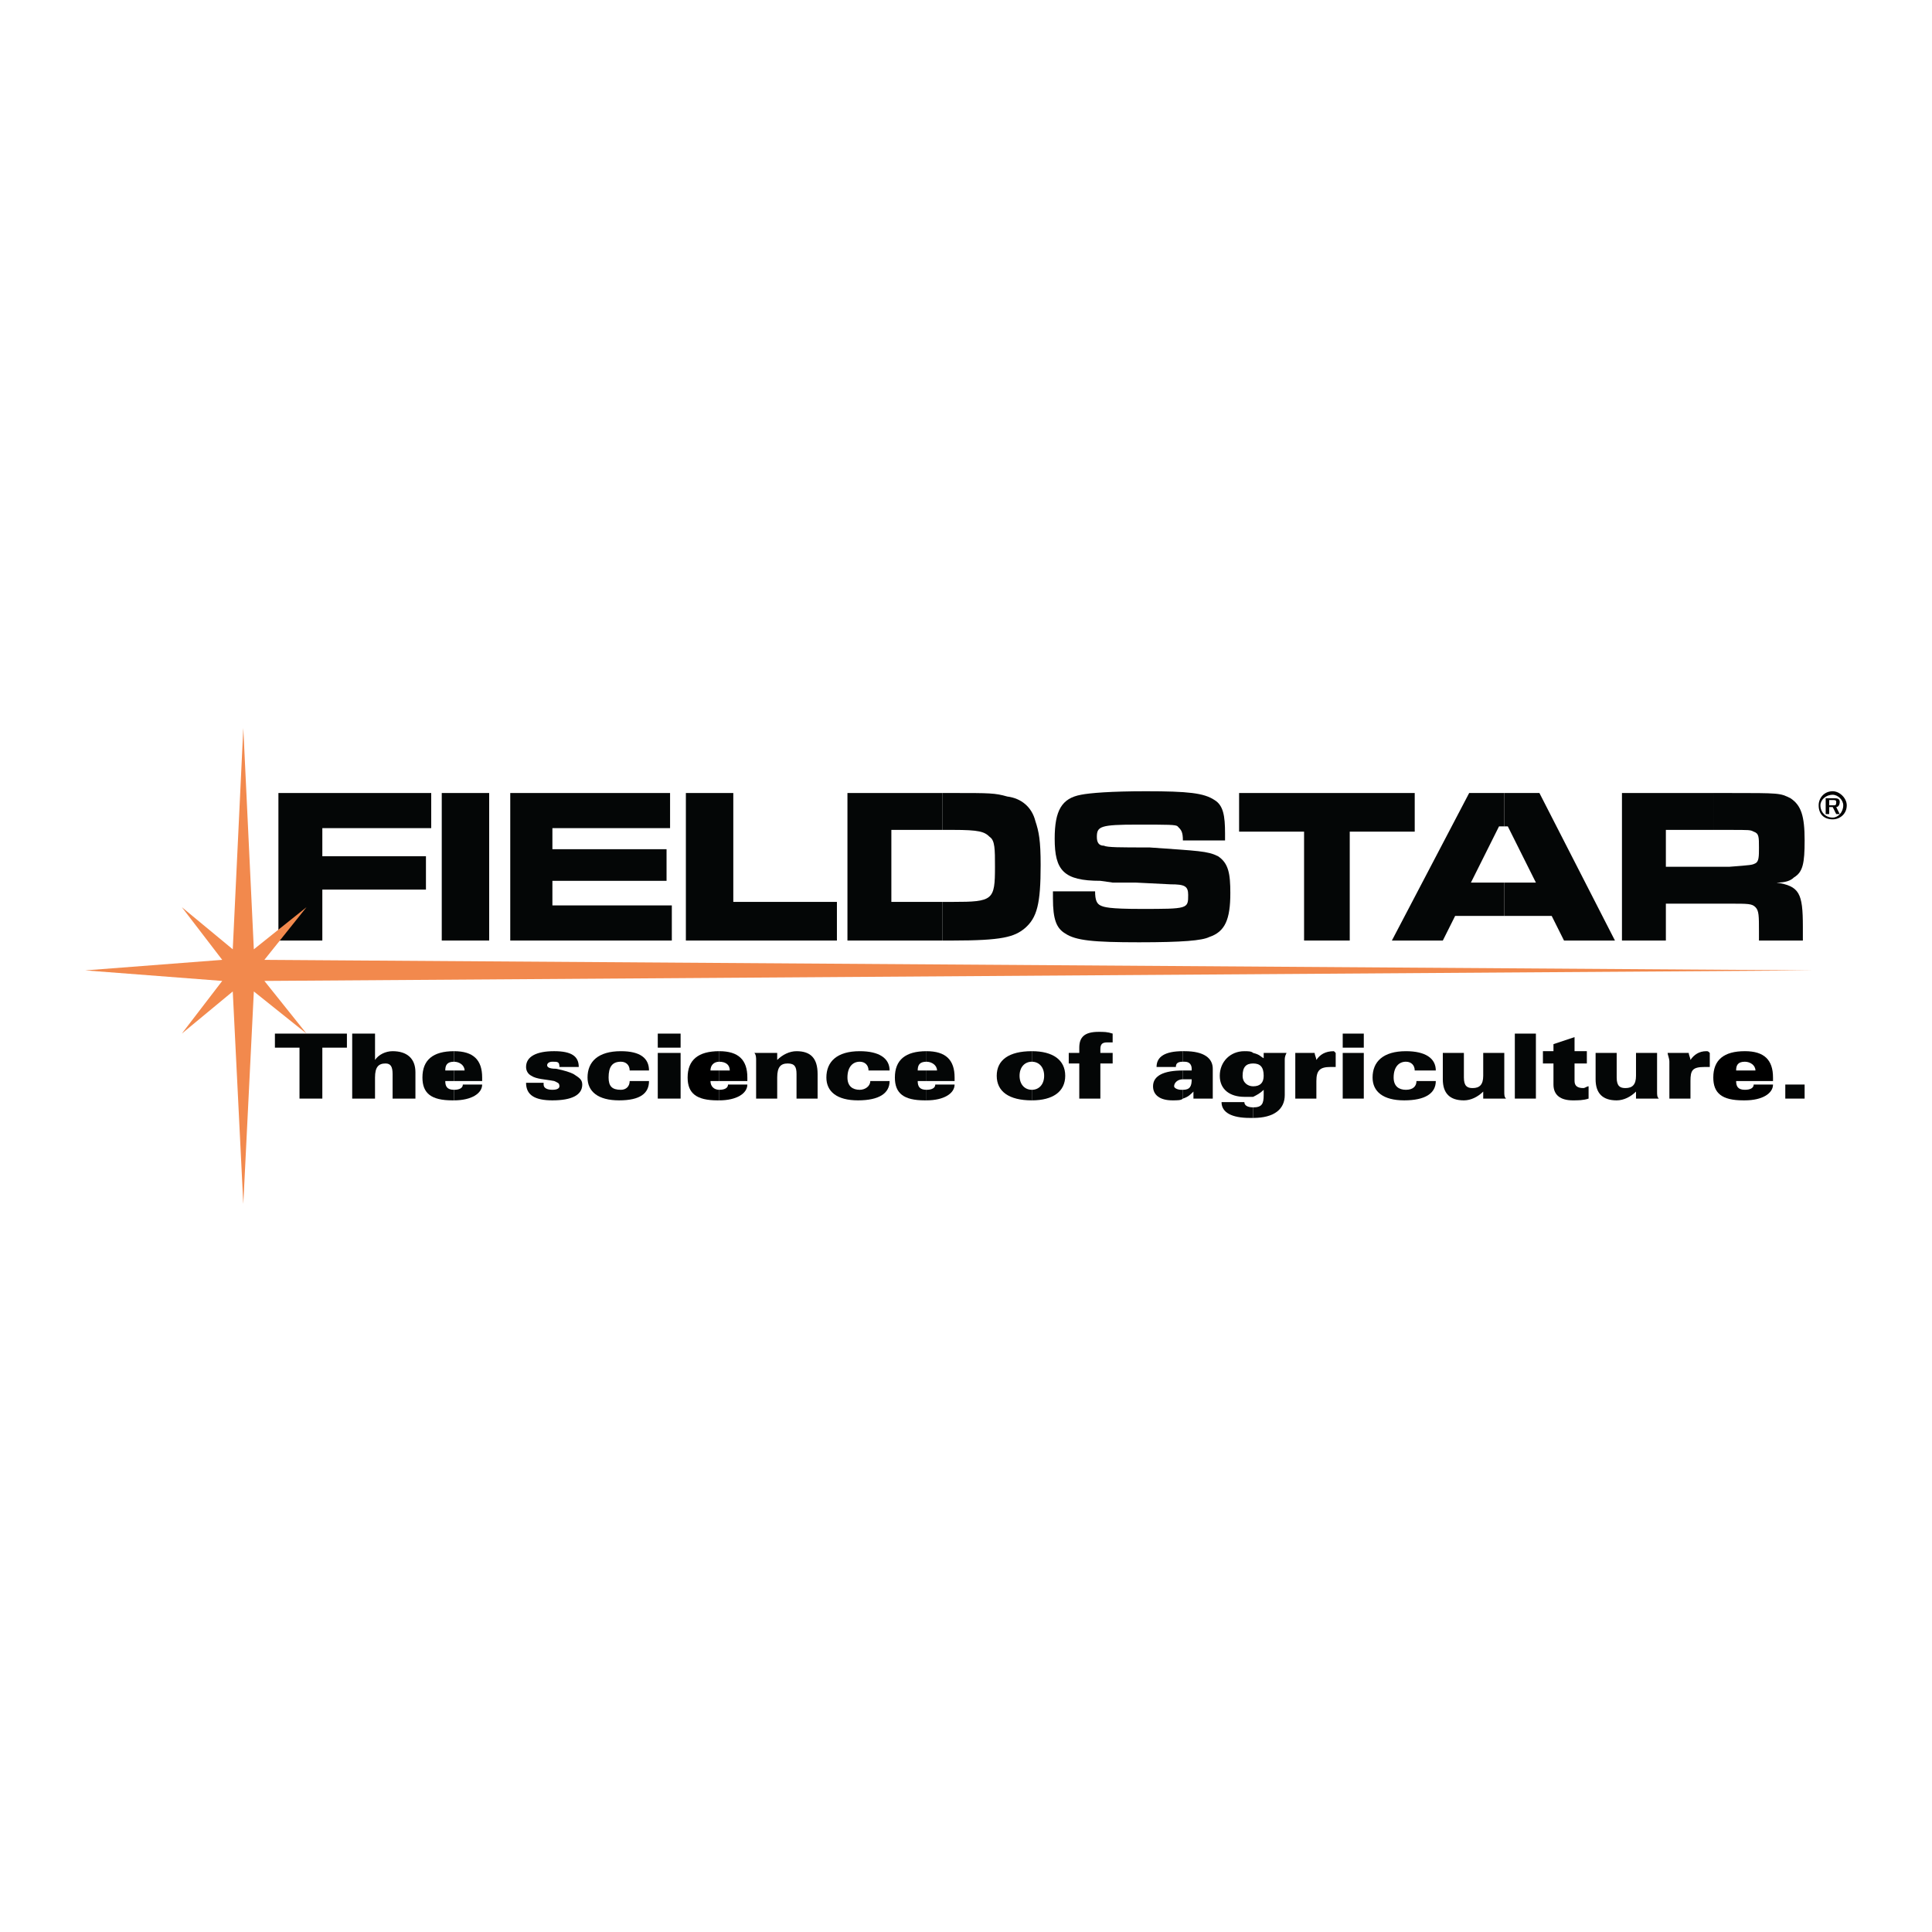 <?xml version="1.0" encoding="utf-8"?>
<!-- Generator: Adobe Illustrator 13.0.0, SVG Export Plug-In . SVG Version: 6.00 Build 14948)  -->
<!DOCTYPE svg PUBLIC "-//W3C//DTD SVG 1.0//EN" "http://www.w3.org/TR/2001/REC-SVG-20010904/DTD/svg10.dtd">
<svg version="1.0" id="Layer_1" xmlns="http://www.w3.org/2000/svg" xmlns:xlink="http://www.w3.org/1999/xlink" x="0px" y="0px"
	 width="192.756px" height="192.756px" viewBox="0 0 192.756 192.756" enable-background="new 0 0 192.756 192.756"
	 xml:space="preserve">
<g>
	<polygon fill-rule="evenodd" clip-rule="evenodd" fill="#FFFFFF" points="0,0 192.756,0 192.756,192.756 0,192.756 0,0 	"/>
	<polygon fill-rule="evenodd" clip-rule="evenodd" fill="#040606" points="27.778,79.119 27.778,93.837 32.159,93.837 
		32.159,88.756 42.497,88.756 42.497,85.427 32.159,85.427 32.159,82.623 43.023,82.623 43.023,79.119 27.778,79.119 	"/>
	<polygon fill-rule="evenodd" clip-rule="evenodd" fill="#040606" points="44.074,93.837 48.805,93.837 48.805,79.119 
		44.074,79.119 44.074,93.837 	"/>
	<polygon fill-rule="evenodd" clip-rule="evenodd" fill="#040606" points="50.908,79.119 50.908,93.837 67.028,93.837 
		67.028,90.333 55.113,90.333 55.113,87.88 66.502,87.88 66.502,84.726 55.113,84.726 55.113,82.623 66.853,82.623 66.853,79.119 
		50.908,79.119 	"/>
	<polygon fill-rule="evenodd" clip-rule="evenodd" fill="#040606" points="68.43,79.119 68.43,93.837 83.499,93.837 83.499,89.982 
		73.161,89.982 73.161,79.119 68.43,79.119 	"/>
	<path fill-rule="evenodd" clip-rule="evenodd" fill="#040606" d="M94.013,89.982v3.855h1.051c4.906,0,6.132-0.351,7.184-1.227
		c1.227-1.051,1.577-2.453,1.577-6.308c0-2.453-0.176-3.33-0.525-4.38c-0.351-1.402-1.402-2.278-2.804-2.453
		c-1.227-0.351-1.753-0.351-5.432-0.351h-1.051v3.68h1.051c2.628,0,3.154,0.175,3.679,0.701c0.526,0.351,0.526,1.227,0.526,2.979
		c0,3.329-0.176,3.504-4.206,3.504H94.013L94.013,89.982z"/>
	<polygon fill-rule="evenodd" clip-rule="evenodd" fill="#040606" points="94.013,82.798 94.013,79.119 84.55,79.119 84.55,93.837 
		94.013,93.837 94.013,89.982 88.931,89.982 88.931,82.798 94.013,82.798 	"/>
	<path fill-rule="evenodd" clip-rule="evenodd" fill="#040606" d="M105.052,88.931v0.701c0,2.103,0.351,2.979,1.227,3.504
		c1.051,0.701,2.804,0.876,7.359,0.876c4.38,0,6.308-0.175,7.009-0.526c1.577-0.525,2.103-1.752,2.103-4.38
		c0-1.928-0.175-2.979-1.227-3.68c-1.052-0.526-1.928-0.526-6.834-0.876c-2.979,0-4.205,0-4.556-0.175c-0.525,0-0.7-0.351-0.7-0.876
		c0-1.051,0.35-1.227,4.029-1.227c3.154,0,3.855,0,4.03,0.175c0.351,0.351,0.525,0.525,0.525,1.402h4.206c0-0.351,0-0.701,0-0.701
		c0-1.752-0.176-2.804-1.052-3.329c-1.051-0.701-2.628-0.876-6.834-0.876c-3.504,0-5.606,0.175-6.482,0.35
		c-1.928,0.351-2.629,1.578-2.629,4.381c0,3.154,0.876,4.206,4.556,4.206l1.227,0.175h2.278l3.504,0.175
		c1.402,0,1.753,0.175,1.753,1.052c0,1.401,0,1.401-4.731,1.401c-3.154,0-3.68-0.175-4.03-0.35c-0.35-0.175-0.525-0.526-0.525-1.402
		H105.052L105.052,88.931z"/>
	<polygon fill-rule="evenodd" clip-rule="evenodd" fill="#040606" points="123.625,79.119 123.625,82.973 130.108,82.973 
		130.108,93.837 134.664,93.837 134.664,82.973 141.147,82.973 141.147,79.119 123.625,79.119 	"/>
	<polygon fill-rule="evenodd" clip-rule="evenodd" fill="#040606" points="150.084,88.055 150.084,91.384 154.814,91.384 
		156.041,93.837 161.123,93.837 153.588,79.119 150.084,79.119 150.084,82.448 150.435,82.448 153.237,88.055 150.084,88.055 	"/>
	<polygon fill-rule="evenodd" clip-rule="evenodd" fill="#040606" points="150.084,82.448 150.084,79.119 146.579,79.119 
		138.869,93.837 143.951,93.837 145.178,91.384 150.084,91.384 150.084,88.055 146.755,88.055 149.558,82.448 150.084,82.448 	"/>
	<path fill-rule="evenodd" clip-rule="evenodd" fill="#040606" d="M170.936,86.478v3.68h1.576c1.928,0,2.278,0,2.629,0.351
		c0.351,0.35,0.351,0.876,0.351,2.453v0.876h4.38v-1.402c0-3.329-0.35-4.03-2.628-4.38c0.876,0,1.401-0.175,1.752-0.526
		c0.876-0.525,1.052-1.402,1.052-3.68c0-2.453-0.351-3.504-1.402-4.205c-1.051-0.526-1.051-0.526-6.133-0.526h-1.576v3.68h1.576
		c2.104,0,2.104,0,2.453,0.175c0.526,0.176,0.526,0.526,0.526,1.578c0,0.876,0,1.401-0.351,1.577s-0.351,0.175-2.629,0.351H170.936
		L170.936,86.478z"/>
	<polygon fill-rule="evenodd" clip-rule="evenodd" fill="#040606" points="170.936,82.798 170.936,79.119 161.823,79.119 
		161.823,93.837 166.204,93.837 166.204,90.158 170.936,90.158 170.936,86.478 166.204,86.478 166.204,82.798 170.936,82.798 	"/>
	<polygon fill-rule="evenodd" clip-rule="evenodd" fill="#F2894D" points="18.141,90.508 23.223,94.713 24.274,72.635 
		25.325,94.713 30.582,90.508 26.377,95.765 180.923,96.816 26.377,97.867 30.582,103.123 25.325,98.918 24.274,120.121 
		23.223,98.918 18.141,103.123 22.171,97.867 8.504,96.816 22.171,95.765 18.141,90.508 	"/>
	<polygon fill-rule="evenodd" clip-rule="evenodd" fill="#040606" points="29.881,109.607 32.159,109.607 32.159,104.525 
		34.612,104.525 34.612,103.123 27.428,103.123 27.428,104.525 29.881,104.525 29.881,109.607 	"/>
	<path fill-rule="evenodd" clip-rule="evenodd" fill="#040606" d="M35.138,109.607h2.278v-2.104c0-1.051,0.351-1.4,1.052-1.4
		c0.525,0,0.701,0.35,0.701,1.051v2.453h2.278v-2.629c0-1.402-0.876-2.102-2.278-2.102c-0.701,0-1.402,0.35-1.752,0.875v-2.629
		h-2.278V109.607L35.138,109.607z"/>
	<path fill-rule="evenodd" clip-rule="evenodd" fill="#040606" d="M45.301,108.73v1.053c1.752,0,2.804-0.701,2.804-1.578h-1.928
		C46.177,108.557,45.826,108.73,45.301,108.73L45.301,108.73z"/>
	<path fill-rule="evenodd" clip-rule="evenodd" fill="#040606" d="M45.301,106.803v1.053h2.804v-0.352
		c0-1.752-0.876-2.627-2.804-2.627v1.051c0.525,0,1.051,0.35,1.051,0.875H45.301L45.301,106.803z"/>
	<path fill-rule="evenodd" clip-rule="evenodd" fill="#040606" d="M45.301,105.928v-1.051c-2.103,0-3.154,0.875-3.154,2.627
		c0,1.578,0.876,2.279,2.979,2.279h0.175v-1.053c-0.701,0-0.876-0.35-0.876-0.875l0,0h0.876v-1.053h-0.876
		C44.425,106.277,44.6,105.928,45.301,105.928L45.301,105.928L45.301,105.928z"/>
	<path fill-rule="evenodd" clip-rule="evenodd" fill="#040606" d="M54.237,108.029h-1.752c0,1.227,0.876,1.754,2.628,1.754
		c1.927,0,2.979-0.527,2.979-1.578c0-0.525-0.35-0.701-0.876-1.051c-0.351-0.176-0.876-0.352-1.752-0.525
		c-0.701,0-0.876-0.176-0.876-0.352c0-0.174,0.175-0.35,0.526-0.35c0.525,0,0.701,0,0.701,0.525h1.928
		c0-1.051-0.701-1.576-2.453-1.576c-1.752,0-2.804,0.525-2.804,1.576c0,0.35,0.175,0.701,0.525,0.877
		c0.526,0.35,1.402,0.35,2.278,0.525c0.35,0.174,0.525,0.174,0.525,0.525c0,0.176-0.175,0.35-0.701,0.35
		c-0.526,0-0.876-0.174-0.876-0.525V108.029L54.237,108.029z"/>
	<path fill-rule="evenodd" clip-rule="evenodd" fill="#040606" d="M62.823,106.803h1.928c0-1.227-0.876-1.926-2.804-1.926
		c-2.278,0-3.329,1.051-3.329,2.627c0,1.402,1.051,2.279,3.154,2.279c2.103,0,2.979-0.701,2.979-1.928h-1.928
		c0,0.525-0.35,0.875-0.876,0.875c-0.876,0-1.227-0.35-1.227-1.227c0-1.051,0.351-1.576,1.227-1.576
		C62.473,105.928,62.823,106.277,62.823,106.803L62.823,106.803z"/>
	<polygon fill-rule="evenodd" clip-rule="evenodd" fill="#040606" points="65.626,109.607 67.904,109.607 67.904,105.051 
		65.626,105.051 65.626,109.607 	"/>
	<polygon fill-rule="evenodd" clip-rule="evenodd" fill="#040606" points="65.626,104.525 67.904,104.525 67.904,103.123 
		65.626,103.123 65.626,104.525 	"/>
	<path fill-rule="evenodd" clip-rule="evenodd" d="M71.759,108.73v1.053c1.752,0,2.804-0.701,2.804-1.578h-1.928
		C72.635,108.557,72.285,108.73,71.759,108.73L71.759,108.73L71.759,108.73z"/>
	<path fill-rule="evenodd" clip-rule="evenodd" d="M71.759,106.803v1.053h2.804v-0.352c0-1.752-0.876-2.627-2.804-2.627v1.051
		c0.701,0,1.051,0.35,1.051,0.875H71.759L71.759,106.803z"/>
	<path fill-rule="evenodd" clip-rule="evenodd" d="M71.759,105.928v-1.051c-2.103,0-3.154,0.875-3.154,2.627
		c0,1.578,0.876,2.279,2.979,2.279c0.175,0,0.175,0,0.175,0v-1.053c-0.526,0-0.876-0.35-0.876-0.875l0,0h0.876v-1.053h-0.876
		C70.883,106.277,71.233,105.928,71.759,105.928L71.759,105.928L71.759,105.928z"/>
	<path fill-rule="evenodd" clip-rule="evenodd" fill="#040606" d="M75.439,109.607h2.103v-2.104c0-1.051,0.351-1.4,1.051-1.4
		c0.701,0,0.876,0.35,0.876,1.051v2.453h2.103v-2.453c0-1.578-0.701-2.277-2.103-2.277c-0.701,0-1.402,0.35-1.928,0.875
		c0-0.176,0-0.525,0-0.701h-2.278c0.175,0.176,0.175,0.525,0.175,0.701V109.607L75.439,109.607z"/>
	<path fill-rule="evenodd" clip-rule="evenodd" fill="#040606" d="M86.653,106.803h2.103c0-1.227-1.051-1.926-2.979-1.926
		c-2.278,0-3.329,1.051-3.329,2.627c0,1.402,1.051,2.279,3.154,2.279c2.103,0,3.154-0.701,3.154-1.928h-1.927
		c0,0.525-0.526,0.875-1.052,0.875c-0.701,0-1.227-0.35-1.227-1.227c0-1.051,0.526-1.576,1.227-1.576
		C86.303,105.928,86.653,106.277,86.653,106.803L86.653,106.803z"/>
	<path fill-rule="evenodd" clip-rule="evenodd" fill="#040606" d="M92.436,108.73v1.053c1.752,0,2.804-0.701,2.804-1.578h-1.928
		C93.312,108.557,92.961,108.73,92.436,108.73L92.436,108.73z"/>
	<path fill-rule="evenodd" clip-rule="evenodd" fill="#040606" d="M92.436,106.803v1.053h2.804v-0.352
		c0-1.752-0.876-2.627-2.804-2.627v1.051c0.525,0,1.051,0.35,1.051,0.875H92.436L92.436,106.803z"/>
	<path fill-rule="evenodd" clip-rule="evenodd" fill="#040606" d="M92.436,105.928v-1.051c-2.103,0-3.154,0.875-3.154,2.627
		c0,1.578,0.876,2.279,2.979,2.279c0.175,0,0.175,0,0.175,0v-1.053c-0.701,0-0.876-0.35-0.876-0.875l0,0h0.876v-1.053H91.56
		C91.56,106.277,91.734,105.928,92.436,105.928L92.436,105.928L92.436,105.928z"/>
	<path fill-rule="evenodd" clip-rule="evenodd" fill="#040606" d="M102.949,108.73v1.053c2.103,0,3.329-0.877,3.329-2.453
		c0-1.578-1.227-2.453-3.329-2.453v1.051c0.7,0,1.226,0.525,1.226,1.402C104.175,108.205,103.649,108.73,102.949,108.73
		L102.949,108.73z"/>
	<path fill-rule="evenodd" clip-rule="evenodd" fill="#040606" d="M102.949,105.928v-1.051l0,0c-2.278,0-3.505,0.875-3.505,2.453
		c0,1.576,1.227,2.453,3.505,2.453l0,0v-1.053l0,0c-0.701,0-1.227-0.525-1.227-1.4C101.723,106.453,102.248,105.928,102.949,105.928
		L102.949,105.928L102.949,105.928z"/>
	<path fill-rule="evenodd" clip-rule="evenodd" fill="#040606" d="M107.68,109.607h2.103v-3.504h1.227v-1.053h-1.227v-0.35
		c0-0.525,0.176-0.701,0.701-0.701c0,0,0.175,0,0.525,0v-0.877c-0.525-0.174-0.876-0.174-1.401-0.174
		c-1.401,0-1.928,0.525-1.928,1.576v0.525h-1.051v1.053h1.051V109.607L107.68,109.607z"/>
	<path fill-rule="evenodd" clip-rule="evenodd" fill="#040606" d="M118.018,108.73v0.877c0.526-0.176,0.701-0.352,1.052-0.701
		c0,0.35,0,0.525,0,0.701h1.928c0-0.176,0-0.352,0-0.525v-2.453c0-1.053-0.876-1.752-2.804-1.752c0,0,0,0-0.176,0v1.051h0.176
		c0.525,0,0.701,0.35,0.701,0.701v0.174c-0.176,0-0.526,0-0.877,0v0.877c0.351,0,0.526,0,0.877,0l0,0
		C118.895,108.381,118.719,108.73,118.018,108.73L118.018,108.73z"/>
	<path fill-rule="evenodd" clip-rule="evenodd" fill="#040606" d="M118.018,105.928v-1.051c-1.752,0-2.628,0.525-2.628,1.576h1.928
		C117.317,106.104,117.492,105.928,118.018,105.928L118.018,105.928z"/>
	<path fill-rule="evenodd" clip-rule="evenodd" fill="#040606" d="M118.018,107.68v-0.877c-1.927,0-2.979,0.527-2.979,1.578
		c0,0.875,0.701,1.402,1.928,1.402c0.525,0,0.876,0,1.051-0.176v-0.877c0,0,0,0-0.175,0c-0.351,0-0.701-0.174-0.701-0.35
		C117.142,108.029,117.492,107.68,118.018,107.68L118.018,107.68z"/>
	<path fill-rule="evenodd" clip-rule="evenodd" fill="#040606" d="M125.027,111.535v-1.053l0,0c-0.526,0-0.877-0.174-0.877-0.525
		h-2.277l0,0c0,1.053,1.051,1.578,2.804,1.578C124.852,111.535,125.027,111.535,125.027,111.535L125.027,111.535z"/>
	<path fill-rule="evenodd" clip-rule="evenodd" fill="#040606" d="M129.232,109.607h2.103v-1.752c0-1.053,0.351-1.402,1.401-1.402
		c0.176,0,0.351,0,0.526,0v-1.402c-0.176-0.174-0.176-0.174-0.176-0.174c-0.876,0-1.401,0.35-1.752,0.875
		c0-0.176-0.175-0.525-0.175-0.701h-1.928c0,0.176,0,0.525,0,0.877V109.607L129.232,109.607z"/>
	<polygon fill-rule="evenodd" clip-rule="evenodd" fill="#040606" points="133.963,109.607 136.066,109.607 136.066,105.051 
		133.963,105.051 133.963,109.607 	"/>
	<polygon fill-rule="evenodd" clip-rule="evenodd" fill="#040606" points="133.963,104.525 136.066,104.525 136.066,103.123 
		133.963,103.123 133.963,104.525 	"/>
	<path fill-rule="evenodd" clip-rule="evenodd" fill="#040606" d="M141.147,106.803h2.103c0-1.227-1.052-1.926-2.979-1.926
		c-2.278,0-3.329,1.051-3.329,2.627c0,1.402,1.051,2.279,3.153,2.279s3.154-0.701,3.154-1.928h-1.928
		c0,0.525-0.351,0.875-1.051,0.875c-0.701,0-1.227-0.35-1.227-1.227c0-1.051,0.525-1.576,1.227-1.576
		C140.797,105.928,141.147,106.277,141.147,106.803L141.147,106.803z"/>
	<path fill-rule="evenodd" clip-rule="evenodd" fill="#040606" d="M150.084,105.051h-2.103v2.279c0,0.875-0.351,1.227-1.052,1.227
		c-0.525,0-0.876-0.176-0.876-1.053v-2.453h-2.103v2.629c0,1.402,0.7,2.104,2.103,2.104c0.701,0,1.401-0.352,1.928-0.877
		c0,0.35,0,0.525,0,0.701h2.277c-0.175-0.176-0.175-0.352-0.175-0.701V105.051L150.084,105.051z"/>
	<polygon fill-rule="evenodd" clip-rule="evenodd" fill="#040606" points="151.135,109.607 153.237,109.607 153.237,103.123 
		151.135,103.123 151.135,109.607 	"/>
	<path fill-rule="evenodd" clip-rule="evenodd" fill="#040606" d="M154.99,108.205c0,1.051,0.7,1.578,1.927,1.578
		c0.526,0,1.052,0,1.577-0.176v-1.227c-0.175,0-0.351,0.176-0.525,0.176c-0.525,0-0.876-0.176-0.876-0.701v-1.752h1.227v-1.227
		h-1.227v-1.402l-2.103,0.701v0.701h-1.052v1.227h1.052V108.205L154.99,108.205z"/>
	<path fill-rule="evenodd" clip-rule="evenodd" fill="#040606" d="M165.328,105.051h-2.103v2.279c0,0.875-0.351,1.227-1.052,1.227
		c-0.525,0-0.876-0.176-0.876-1.053v-2.453h-2.103v2.629c0,1.402,0.701,2.104,2.103,2.104c0.701,0,1.401-0.352,1.928-0.877
		c0,0.35,0,0.525,0,0.701h2.277c-0.175-0.176-0.175-0.352-0.175-0.701V105.051L165.328,105.051z"/>
	<path fill-rule="evenodd" clip-rule="evenodd" fill="#040606" d="M166.555,109.607h2.103v-1.752c0-1.053,0.175-1.402,1.401-1.402
		c0.176,0,0.351,0,0.526,0v-1.402c-0.176-0.174-0.176-0.174-0.351-0.174c-0.701,0-1.227,0.35-1.577,0.875
		c0-0.176-0.175-0.525-0.175-0.701h-2.104c0,0.176,0.176,0.525,0.176,0.877V109.607L166.555,109.607z"/>
	<path fill-rule="evenodd" clip-rule="evenodd" d="M174.089,107.855h2.804v-0.352c0-1.752-0.876-2.627-2.804-2.627l0,0l0,0
		c-2.103,0-3.153,0.875-3.153,2.627c0,1.578,0.876,2.279,2.979,2.279h0.175c1.753,0,2.804-0.701,2.804-1.578h-1.928
		c0,0.352-0.35,0.525-0.876,0.525c-0.7,0-0.876-0.35-0.876-0.875l0,0H174.089L174.089,107.855z M174.089,105.928L174.089,105.928
		L174.089,105.928c0.526,0,1.052,0.35,1.052,0.875h-1.928C173.213,106.277,173.389,105.928,174.089,105.928L174.089,105.928z"/>
	<polygon fill-rule="evenodd" clip-rule="evenodd" fill="#040606" points="178.119,109.607 180.047,109.607 180.047,108.205 
		178.119,108.205 178.119,109.607 	"/>
	<path fill-rule="evenodd" clip-rule="evenodd" fill="#040606" d="M126.078,105.051c0,0.352,0,0.525,0,0.525
		c-0.351-0.174-0.351-0.35-1.051-0.525c-0.176-0.174-0.526-0.174-0.877-0.174c-1.401,0-2.453,1.051-2.453,2.453
		c0,1.4,1.052,2.102,2.453,2.102c0.351,0,0.701,0,0.877,0c0.35-0.176,0.7-0.35,1.051-0.701v0.525c0,0.877-0.175,1.227-1.051,1.227
		v1.053c2.103,0,3.153-0.877,3.153-2.279v-3.504c0-0.176,0-0.35,0.176-0.701H126.078L126.078,105.051z M125.027,108.381
		c-0.526,0-1.052-0.352-1.052-1.051c0-0.877,0.351-1.227,1.052-1.227l0,0l0,0c0.7,0,1.051,0.35,1.051,1.227
		C126.078,108.029,125.728,108.381,125.027,108.381L125.027,108.381z"/>
	<path fill-rule="evenodd" clip-rule="evenodd" d="M181.448,80.345c0-0.701,0.526-1.402,1.402-1.402c0.7,0,1.401,0.701,1.401,1.402
		c0,0.876-0.701,1.401-1.401,1.401C181.975,81.747,181.448,81.221,181.448,80.345L181.448,80.345z M183.901,80.345
		c0-0.525-0.525-1.052-1.051-1.052c-0.701,0-1.227,0.526-1.227,1.052c0,0.701,0.525,1.227,1.227,1.227
		C183.376,81.572,183.901,81.046,183.901,80.345L183.901,80.345z M183.551,81.221h-0.35l-0.351-0.701H182.5v0.701h-0.351v-1.577
		h0.876c0.176,0,0.525,0,0.525,0.35c0,0.351-0.175,0.526-0.35,0.526L183.551,81.221L183.551,81.221z M183.025,80.345
		c0.176,0,0.176-0.175,0.176-0.351c0-0.175-0.176-0.175-0.351-0.175H182.5v0.525H183.025L183.025,80.345z"/>
</g>
</svg>
